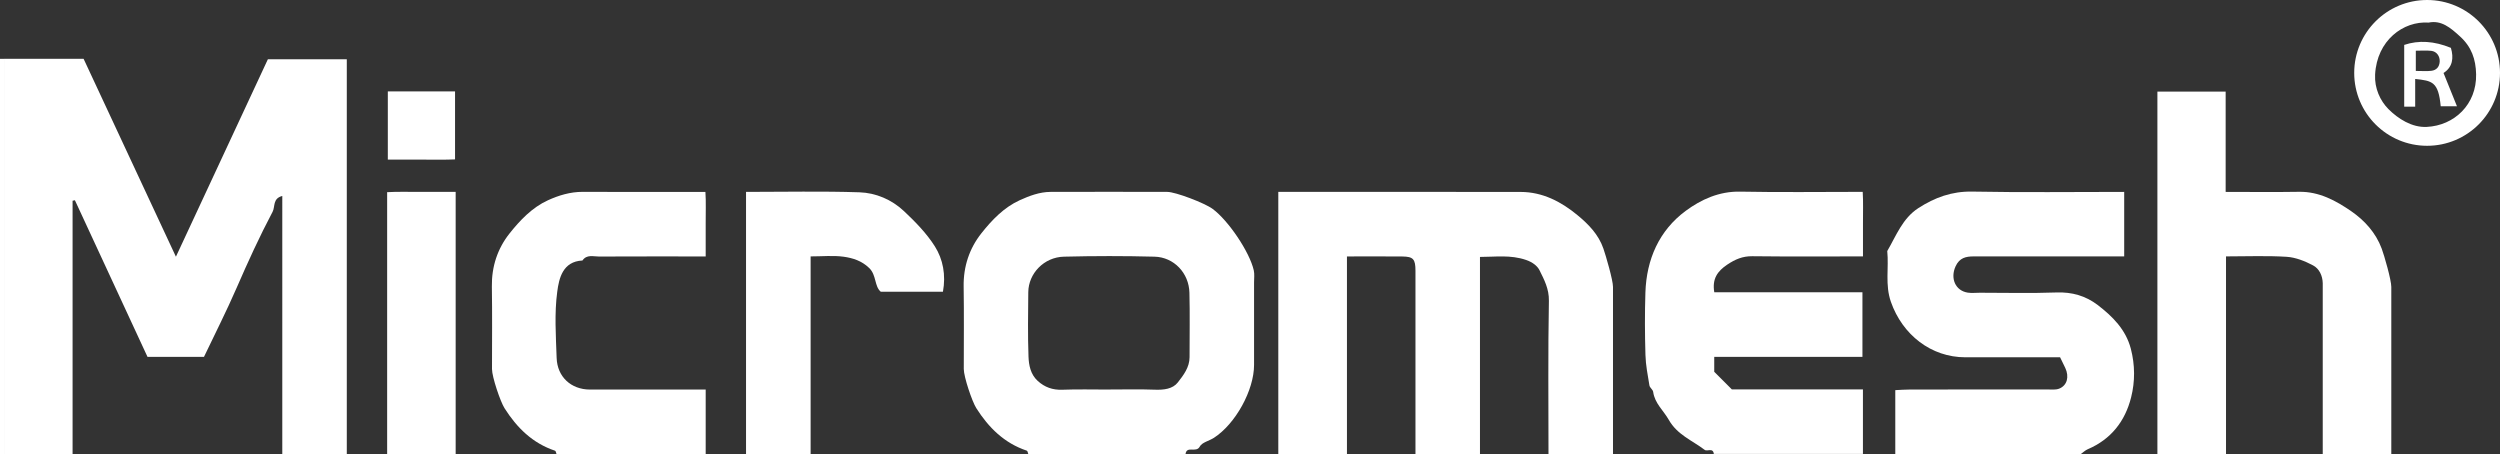 <?xml version="1.0" encoding="UTF-8"?><svg xmlns="http://www.w3.org/2000/svg" viewBox="0 0 560.06 101.71"><rect x="0" y="0" width="560.06" height="101.71" fill="#333333" stroke="none"/><defs><style>.d{fill:#fff;}</style></defs><g id="a"/><g id="b"><g id="c"><g><path class="d" d="M.9,13.18H18.73c6.84,14.66,13.72,29.41,20.68,44.33,6.87-14.75,13.73-29.47,20.6-44.23h17.68V101.71h-14.45V43.9c-2.19,.56-1.57,2.4-2.17,3.54-2.93,5.54-5.53,11.23-8.03,16.98-2.27,5.23-4.86,10.32-7.34,15.52h-12.66c-5.47-11.81-10.87-23.44-16.26-35.08l-.52,.11v56.74H.9V13.18Z"/><path class="d" d="M286.37,101.71V42.99h2.44c17.29,0,34.58-.02,51.87,.01,4.9,.01,9.06,2.18,12.71,5.2,2.45,2.02,4.71,4.31,5.81,7.49,.54,1.55,2.15,7.07,2.15,8.58,0,12.48,0,24.96,0,37.44h-14.45c0-11.44-.12-22.88,.09-34.32,.05-2.66-1.05-4.73-2.1-6.84-.49-.99-1.58-1.83-3.03-2.32-3.49-1.19-6.87-.67-10.31-.67v44.15h-14.45c0-13.68,0-27.36,0-41.04,0-2.65-.5-3.18-2.97-3.21-4.03-.04-8.07-.01-12.38-.01v44.27h-15.36Z"/><path class="d" d="M230.36,101.71c-.11-.26-.15-.69-.33-.75-5.04-1.68-8.55-5.16-11.32-9.53-.94-1.48-2.8-6.99-2.8-8.77,0-6.17,.07-12.33-.03-18.5-.07-4.46,1.29-8.5,3.96-11.88,2.35-2.97,5.07-5.82,8.61-7.43,2.14-.97,4.45-1.85,6.89-1.86,8.72-.03,17.45-.02,26.17,0,1.84,0,8.38,2.5,10.15,3.81,3.51,2.58,8.28,9.63,9.22,13.77,.19,.86,.06,1.79,.06,2.69,0,6.17,0,12.33,0,18.5,0,5.66-4.15,13.2-9,16.33-1.06,.68-2.66,1.01-3.16,1.95-.8,1.51-2.93-.27-3.19,1.67h-35.23Zm18-14.45c3.46,0,6.92-.09,10.37,.04,1.98,.07,3.99-.15,5.14-1.64,1.25-1.6,2.62-3.37,2.62-5.65,0-4.81,.09-9.62-.03-14.43-.1-4.39-3.45-7.97-7.83-8.08-6.76-.18-13.53-.17-20.29,0-4.45,.11-7.94,3.75-7.98,7.96-.04,4.81-.13,9.63,.05,14.43,.07,1.93,.46,3.98,2.06,5.44,1.56,1.42,3.34,2.06,5.51,1.98,3.45-.13,6.91-.04,10.37-.04Z"/><path class="d" d="M483.31,101.71V20.52h15.29v22.47c5.69,0,11.07,.07,16.45-.02,4.5-.08,8.28,2,11.7,4.36,2.93,2.02,5.48,4.78,6.81,8.37,.59,1.59,2.15,7.02,2.15,8.58,0,12.48,0,24.95,0,37.43h-15.36v-35.56c0-.9,.02-1.8,0-2.7-.04-1.7-.79-3.27-2.16-3.99-1.81-.96-3.9-1.8-5.91-1.93-4.45-.28-8.93-.09-13.6-.09v44.27h-15.36Z"/><path class="d" d="M424.59,101.71v-14.31c1.13-.05,2.27-.14,3.41-.14,10.23-.01,20.46,0,30.69-.01,.88,0,1.85,.12,2.63-.19,1.78-.72,2.27-2.67,1.35-4.63-.36-.76-.73-1.51-1.16-2.39-7.16,0-14.2,0-21.24,0-7.66,0-14.08-5.05-16.66-12.41-1.34-3.83-.44-7.61-.82-11.39,2.01-3.44,3.41-7.32,6.98-9.63,3.67-2.37,7.5-3.77,12.04-3.69,11.28,.22,22.56,.07,34.06,.07v14.45h-12.95c-6.92,0-13.84,0-20.76,0-1.76,0-3.18,.32-4.05,2.19-1.25,2.69-.09,5.5,2.73,5.93,.88,.13,1.8,.02,2.7,.02,5.72,0,11.44,.15,17.15-.06,3.49-.13,6.56,.76,9.23,2.8,3.35,2.56,6.32,5.52,7.44,9.82,.94,3.62,.96,7.31,.06,10.88-1.35,5.36-4.5,9.39-9.72,11.62-.57,.24-1.03,.71-1.55,1.07h-41.56Z"/><path class="d" d="M383.94,101.71c-.16-1.51-1.48-.5-2.05-.93-2.78-2.11-6.15-3.37-8.05-6.74-1.17-2.07-3.14-3.67-3.49-6.25-.07-.51-.75-.93-.84-1.44-.37-2.27-.83-4.55-.89-6.84-.14-4.66-.16-9.33-.01-13.98,.24-7.42,3.06-13.87,9.01-18.28,3.43-2.54,7.49-4.41,12.18-4.32,9.02,.18,18.04,.05,27.49,.05,.15,2.3,.04,4.65,.06,6.99,.02,2.39,0,4.77,0,7.47-8.37,0-16.6,.06-24.82-.04-2.16-.02-3.81,.7-5.57,1.87-2.23,1.49-3.43,3.2-2.92,6.21h33.19v14.46h-33.2v3.35c1.25,1.25,2.53,2.53,3.95,3.95h29.36v14.45h-33.43Z"/><path class="d" d="M124.67,101.71c-.11-.26-.15-.69-.33-.74-5.04-1.68-8.55-5.15-11.32-9.53-.94-1.48-2.8-7-2.8-8.76,0-6.16,.07-12.33-.03-18.49-.07-4.46,1.27-8.5,3.95-11.88,2.35-2.96,5.07-5.83,8.6-7.44,2.41-1.1,5.02-1.9,7.79-1.89,9.02,.04,18.04,.02,27.5,.02,.16,2.3,.04,4.65,.06,6.98,.02,2.39,0,4.77,0,7.47-8.06,0-15.99-.02-23.92,.02-1.27,0-2.73-.52-3.69,.89-4.44,.21-5.25,4.04-5.64,6.96-.66,4.87-.31,9.9-.14,14.86,.14,4.25,3.23,7.07,7.43,7.09,8.55,.02,17.1,0,25.96,0v14.45h-33.43Z"/><path class="d" d="M167.13,101.71V42.99c8.63,0,17.03-.19,25.41,.09,3.67,.12,7.21,1.63,9.93,4.18,2.56,2.4,5.1,4.99,6.96,7.93,1.83,2.9,2.5,6.41,1.81,10.17h-13.92c-1.46-1.22-.94-3.72-2.6-5.32-1.69-1.63-3.68-2.24-5.73-2.53-2.34-.32-4.75-.07-7.39-.07v44.27h-14.45Z"/><path class="d" d="M86.73,101.71V43.05c2.46-.14,4.96-.05,7.45-.06,2.54-.02,5.08,0,7.9,0v58.72h-15.36Z"/><path class="d" d="M560.06,16.33c0,9.02-7.31,16.33-16.33,16.33s-16.33-7.31-16.33-16.33,7.31-16.33,16.33-16.33,16.33,7.31,16.33,16.33Zm-15.98-11.27c-5.68-.39-11.6,3.98-12,11.65-.16,3.06,1.14,5.87,2.98,7.72,2.18,2.19,5.29,4.17,8.59,4,6.17-.3,11.2-5.03,11.06-11.8-.07-3.37-1.04-6.14-3.61-8.47-2.13-1.95-4.18-3.69-7.03-3.1Z"/><path class="d" d="M.9,13.18V101.71H0V13.18H.9Z"/><path class="d" d="M86.88,20.48h15.06v15.23c-2.31,.11-4.82,.03-7.31,.05-2.53,.01-5.07,0-7.75,0v-15.28Z"/><path class="d" d="M541.06,17.69v6.21h-2.46V10.06q4.86-1.64,10.46,.66c.68,2.3,.37,4.34-1.65,5.63,1.04,2.57,1.97,4.88,3.01,7.46h-3.64c-.52-5.53-1.91-5.71-5.72-6.12Zm.14-1.8c1.43,0,2.48,.1,3.5-.03,1.1-.14,1.77-.85,1.85-2.03,.08-1.22-.66-2.3-1.89-2.44-1.13-.12-2.28-.03-3.46-.03v4.52Z"/></g></g></g></svg>